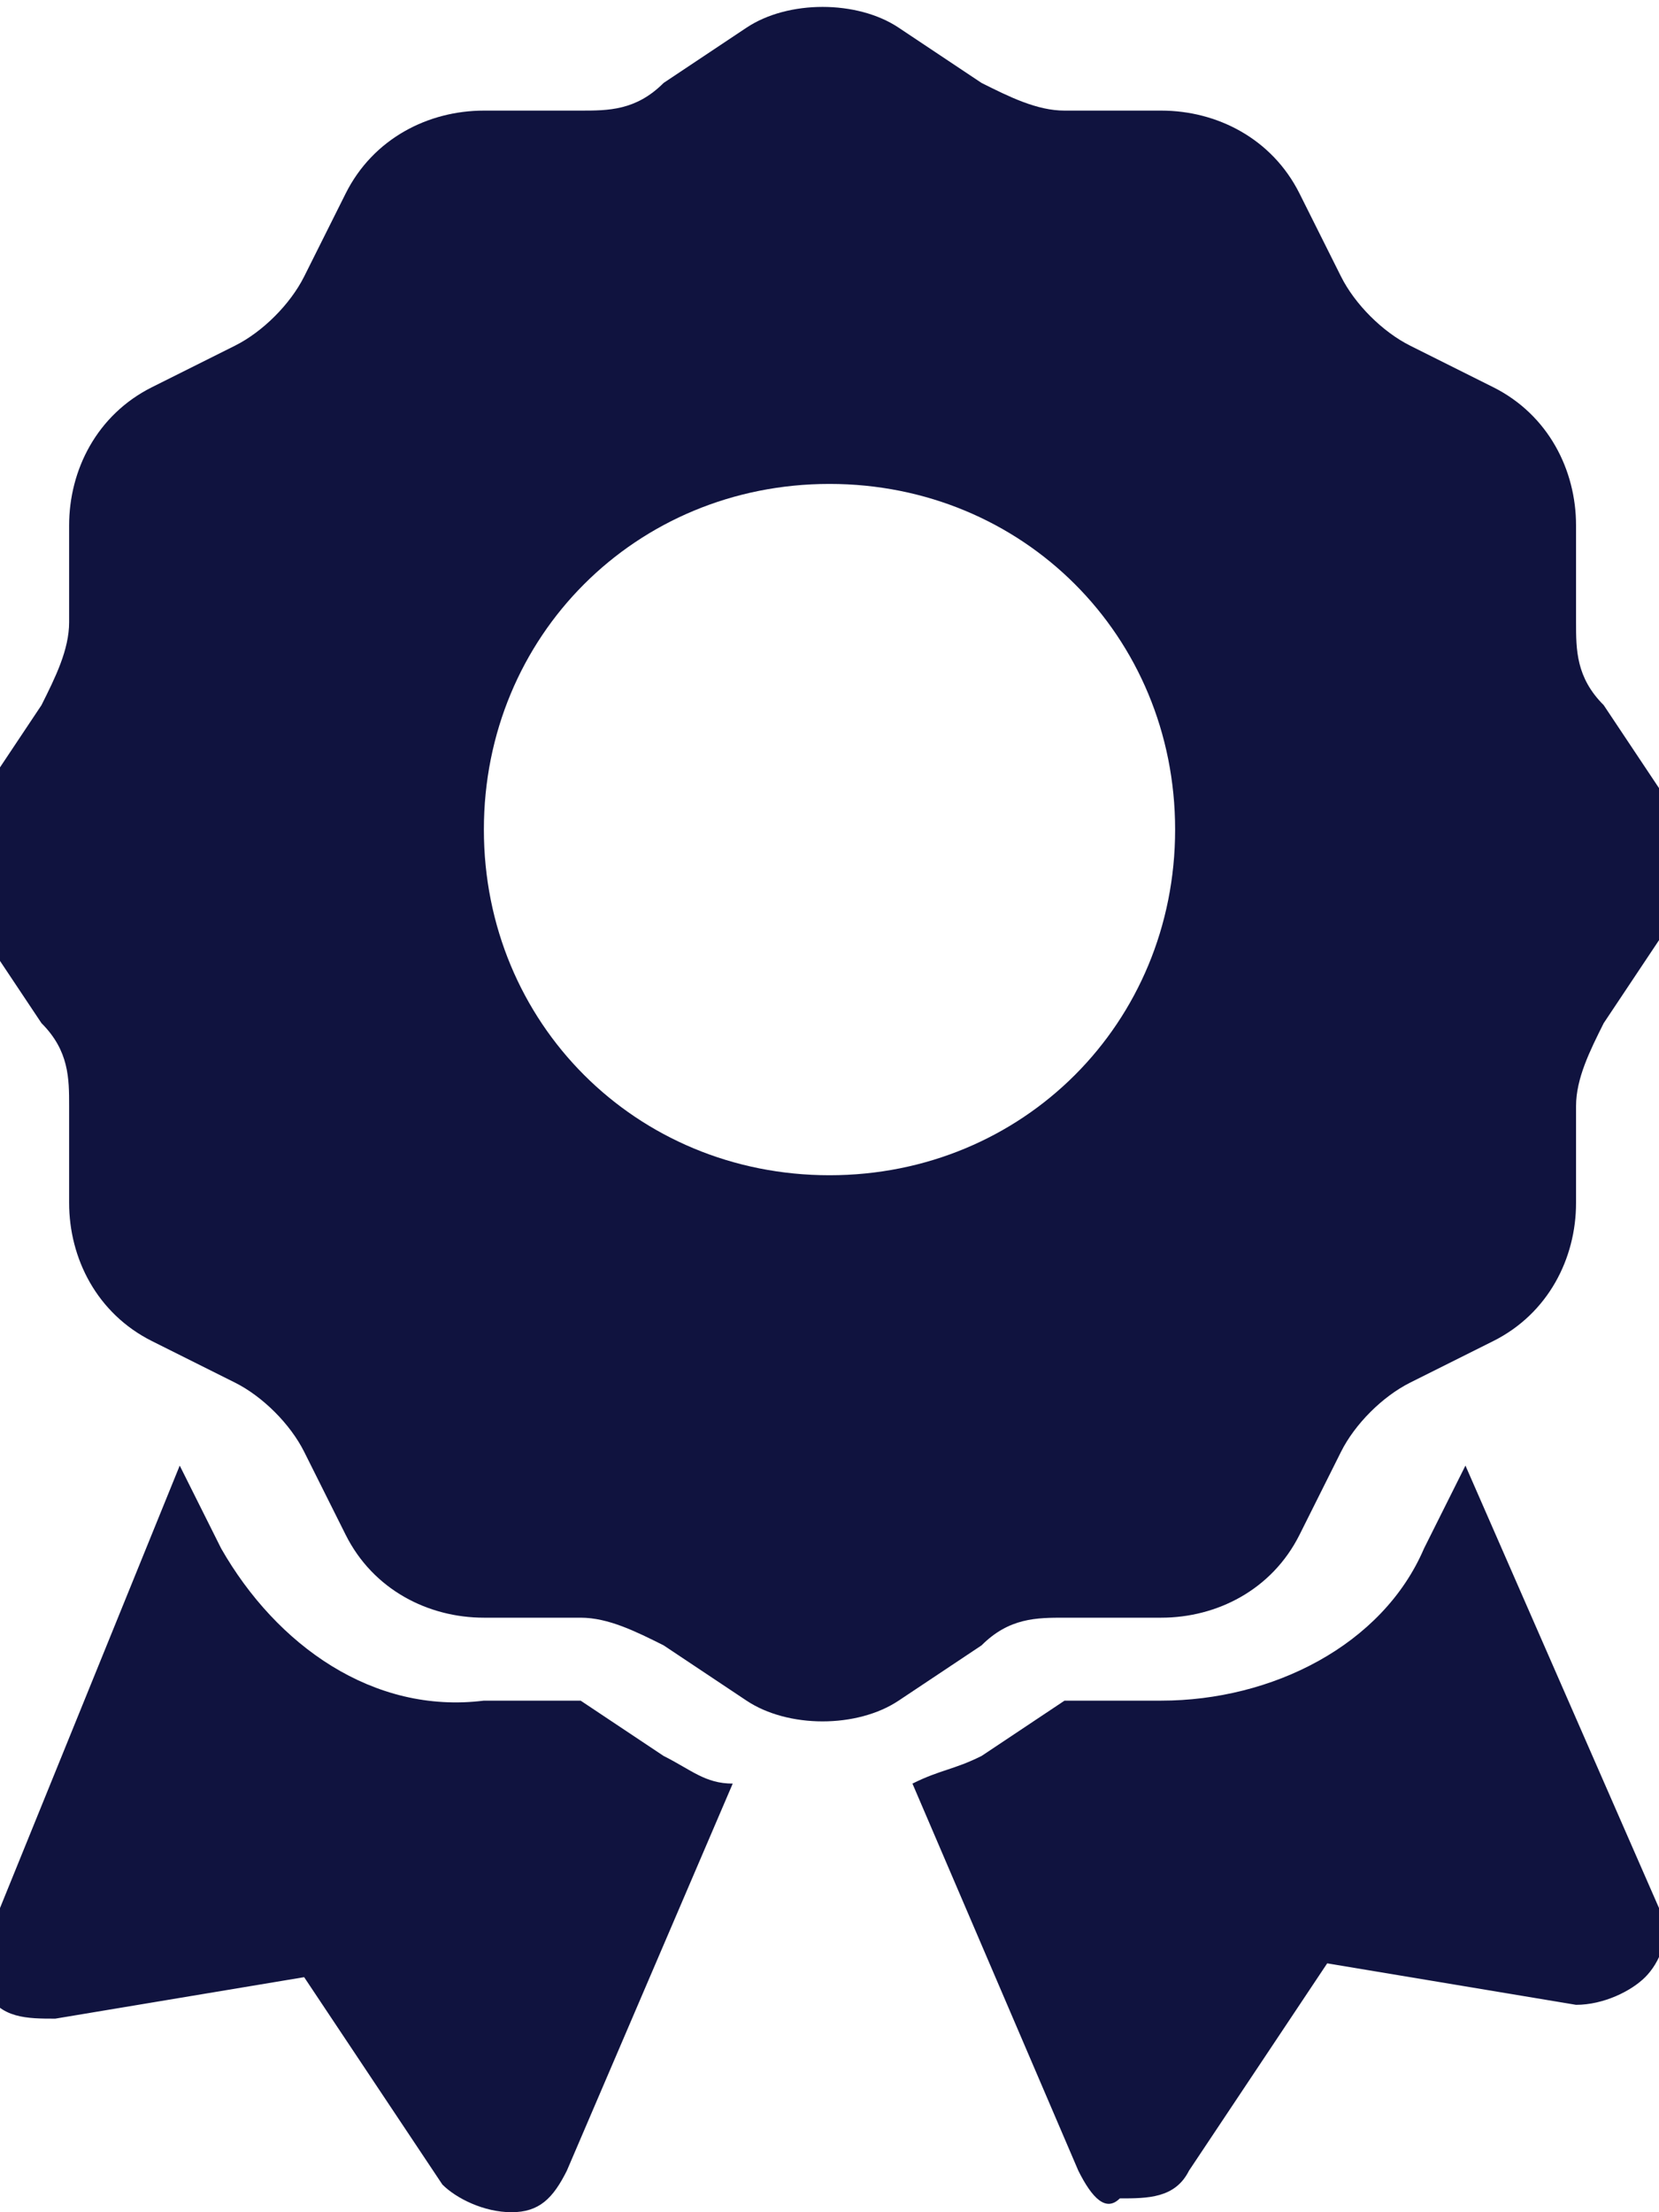<?xml version="1.0" encoding="utf-8"?>
<!-- Generator: Adobe Illustrator 19.0.0, SVG Export Plug-In . SVG Version: 6.00 Build 0)  -->
<svg version="1.1" id="Layer_1" xmlns="http://www.w3.org/2000/svg" xmlns:xlink="http://www.w3.org/1999/xlink" x="0px" y="0px"
	 viewBox="-299 389 12 16" style="enable-background:new -299 389 12 16;" xml:space="preserve">
<style type="text/css">
	.st0{fill:#10133F;}
</style>
<path class="st0" d="M-293.6,389.2c0.3-0.2,0.8-0.2,1.1,0l0.6,0.4c0.2,0.1,0.4,0.2,0.6,0.2l0.7,0c0.4,0,0.8,0.2,1,0.6l0.3,0.6
	c0.1,0.2,0.3,0.4,0.5,0.5l0.6,0.3c0.4,0.2,0.6,0.6,0.6,1l0,0.7c0,0.2,0,0.4,0.2,0.6l0.4,0.6c0.2,0.3,0.2,0.8,0,1.1l-0.4,0.6
	c-0.1,0.2-0.2,0.4-0.2,0.6l0,0.7c0,0.4-0.2,0.8-0.6,1l-0.6,0.3c-0.2,0.1-0.4,0.3-0.5,0.5l-0.3,0.6c-0.2,0.4-0.6,0.6-1,0.6l-0.7,0
	c-0.2,0-0.4,0-0.6,0.2l-0.6,0.4c-0.3,0.2-0.8,0.2-1.1,0l-0.6-0.4c-0.2-0.1-0.4-0.2-0.6-0.2l-0.7,0c-0.4,0-0.8-0.2-1-0.6l-0.3-0.6
	c-0.1-0.2-0.3-0.4-0.5-0.5l-0.6-0.3c-0.4-0.2-0.6-0.6-0.6-1l0-0.7c0-0.2,0-0.4-0.2-0.6l-0.4-0.6c-0.2-0.3-0.2-0.8,0-1.1l0.4-0.6
	c0.1-0.2,0.2-0.4,0.2-0.6l0-0.7c0-0.4,0.2-0.8,0.6-1l0.6-0.3c0.2-0.1,0.4-0.3,0.5-0.5l0.3-0.6c0.2-0.4,0.6-0.6,1-0.6l0.7,0
	c0.2,0,0.4,0,0.6-0.2L-293.6,389.2z M-290.5,395c0-1.4-1.1-2.5-2.5-2.5s-2.5,1.1-2.5,2.5s1.1,2.5,2.5,2.5S-290.5,396.4-290.5,395z
	 M-299,402.8l1.3-3.2c0,0,0,0,0,0l0.3,0.6c0.4,0.7,1.1,1.2,1.9,1.1l0.7,0c0,0,0,0,0,0l0.6,0.4c0.2,0.1,0.3,0.2,0.5,0.2l-1.2,2.8
	c-0.1,0.2-0.2,0.3-0.4,0.3c-0.2,0-0.4-0.1-0.5-0.2l-1-1.5l-1.8,0.3c-0.2,0-0.4,0-0.5-0.2C-299,403.2-299,403-299,402.8L-299,402.8z
	 M-291.2,404.7l-1.2-2.8c0.2-0.1,0.3-0.1,0.5-0.2l0.6-0.4c0,0,0,0,0,0l0.7,0c0.8,0,1.6-0.4,1.9-1.1l0.3-0.6c0,0,0,0,0,0l1.4,3.2
	c0.1,0.2,0,0.4-0.1,0.5c-0.1,0.1-0.3,0.2-0.5,0.2l-1.8-0.3l-1,1.5c-0.1,0.2-0.3,0.2-0.5,0.2C-291,405-291.1,404.9-291.2,404.7z"/>
</svg>
